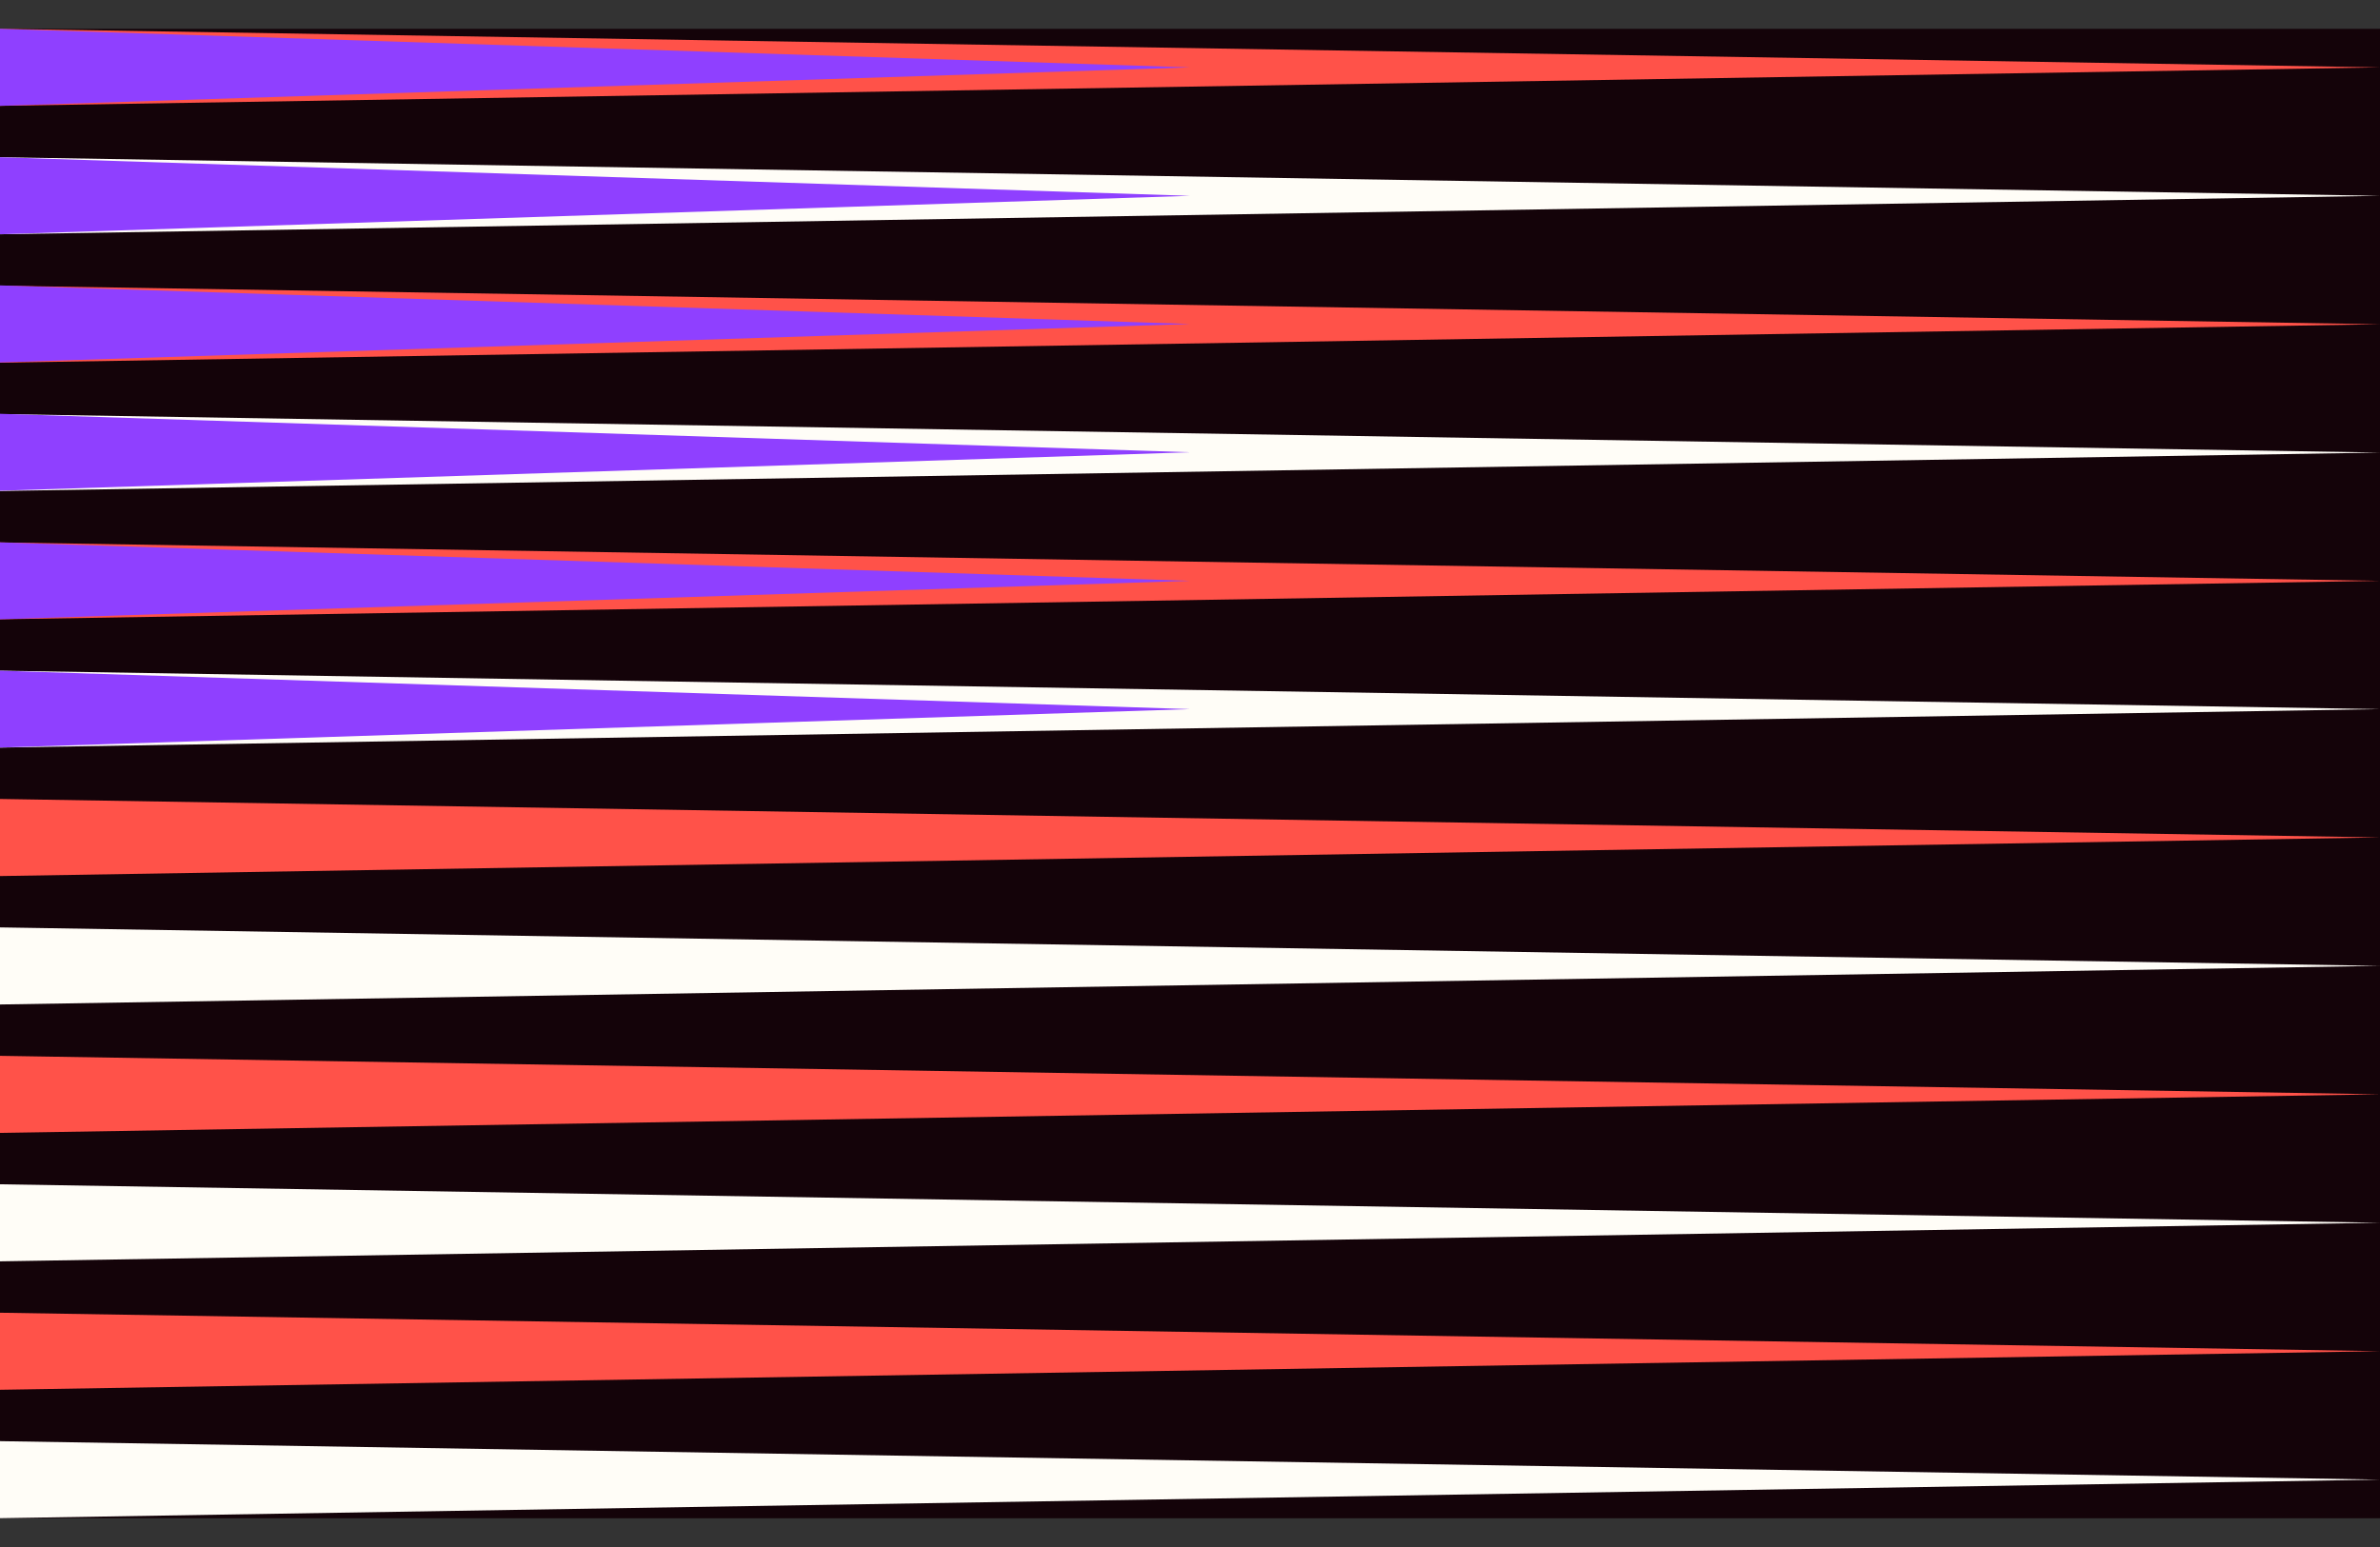 <svg width="80" height="52" viewBox="0 0 80 52" fill="none" xmlns="http://www.w3.org/2000/svg">
<rect x="0" y="0" width="80" height="52" fill="#333333" stroke="none"/>
<g clip-path="url(#clip0_3203_4057)">
<rect width="80" height="50.065" transform="translate(0 0.968)" fill="#140309"/>
<path d="M80 32.466L0 33.764V31.173L80 32.466Z" fill="#FFFDF7"/>
<path d="M80 41.1L0 42.398V39.808L80 41.1Z" fill="#FFFDF7"/>
<path d="M80 45.418L0 46.715V44.125L80 45.418Z" fill="#FF5249"/>
<path d="M80 28.149L0 29.447V26.856L80 28.149Z" fill="#FF5249"/>
<path d="M80 36.783L0 38.081V35.49L80 36.783Z" fill="#FF5249"/>
<path d="M80 49.735L0 51.032V48.442L80 49.735Z" fill="#FFFDF7"/>
<path d="M80 23.836L0 25.129V22.544L80 23.836Z" fill="#FFFDF7"/>
<path d="M80 19.524L0 20.817V18.232L80 19.524Z" fill="#FF5249"/>
<path d="M80 15.212L0 16.504V13.919L80 15.212Z" fill="#FFFDF7"/>
<path d="M80 10.9L0 12.192V9.602L80 10.9Z" fill="#FF5249"/>
<path d="M80 6.582L0 7.875V5.285L80 6.582Z" fill="#FFFDF7"/>
<path d="M80 2.265L0 3.558V0.968L80 2.265Z" fill="#FF5249"/>
<path d="M40 23.836L-4.52056e-07 25.129L0 22.544L40 23.836Z" fill="#8F40FF"/>
<path d="M40 19.524L-4.52056e-07 20.817L0 18.231L40 19.524Z" fill="#8F40FF"/>
<path d="M40 15.202L-4.52056e-07 16.495L0 13.909L40 15.202Z" fill="#8F40FF"/>
<path d="M40 10.89L-4.5289e-07 12.183L0 9.593L40 10.89Z" fill="#8F40FF"/>
<path d="M40 6.582L-4.5289e-07 7.875L0 5.285L40 6.582Z" fill="#8F40FF"/>
<path d="M40 2.265L-4.5289e-07 3.558L0 0.968L40 2.265Z" fill="#8F40FF"/>
</g>
<defs>
<clipPath id="clip0_3203_4057">
<rect width="80" height="50.065" fill="white" transform="translate(0 0.968)"/>
</clipPath>
</defs>
</svg>

